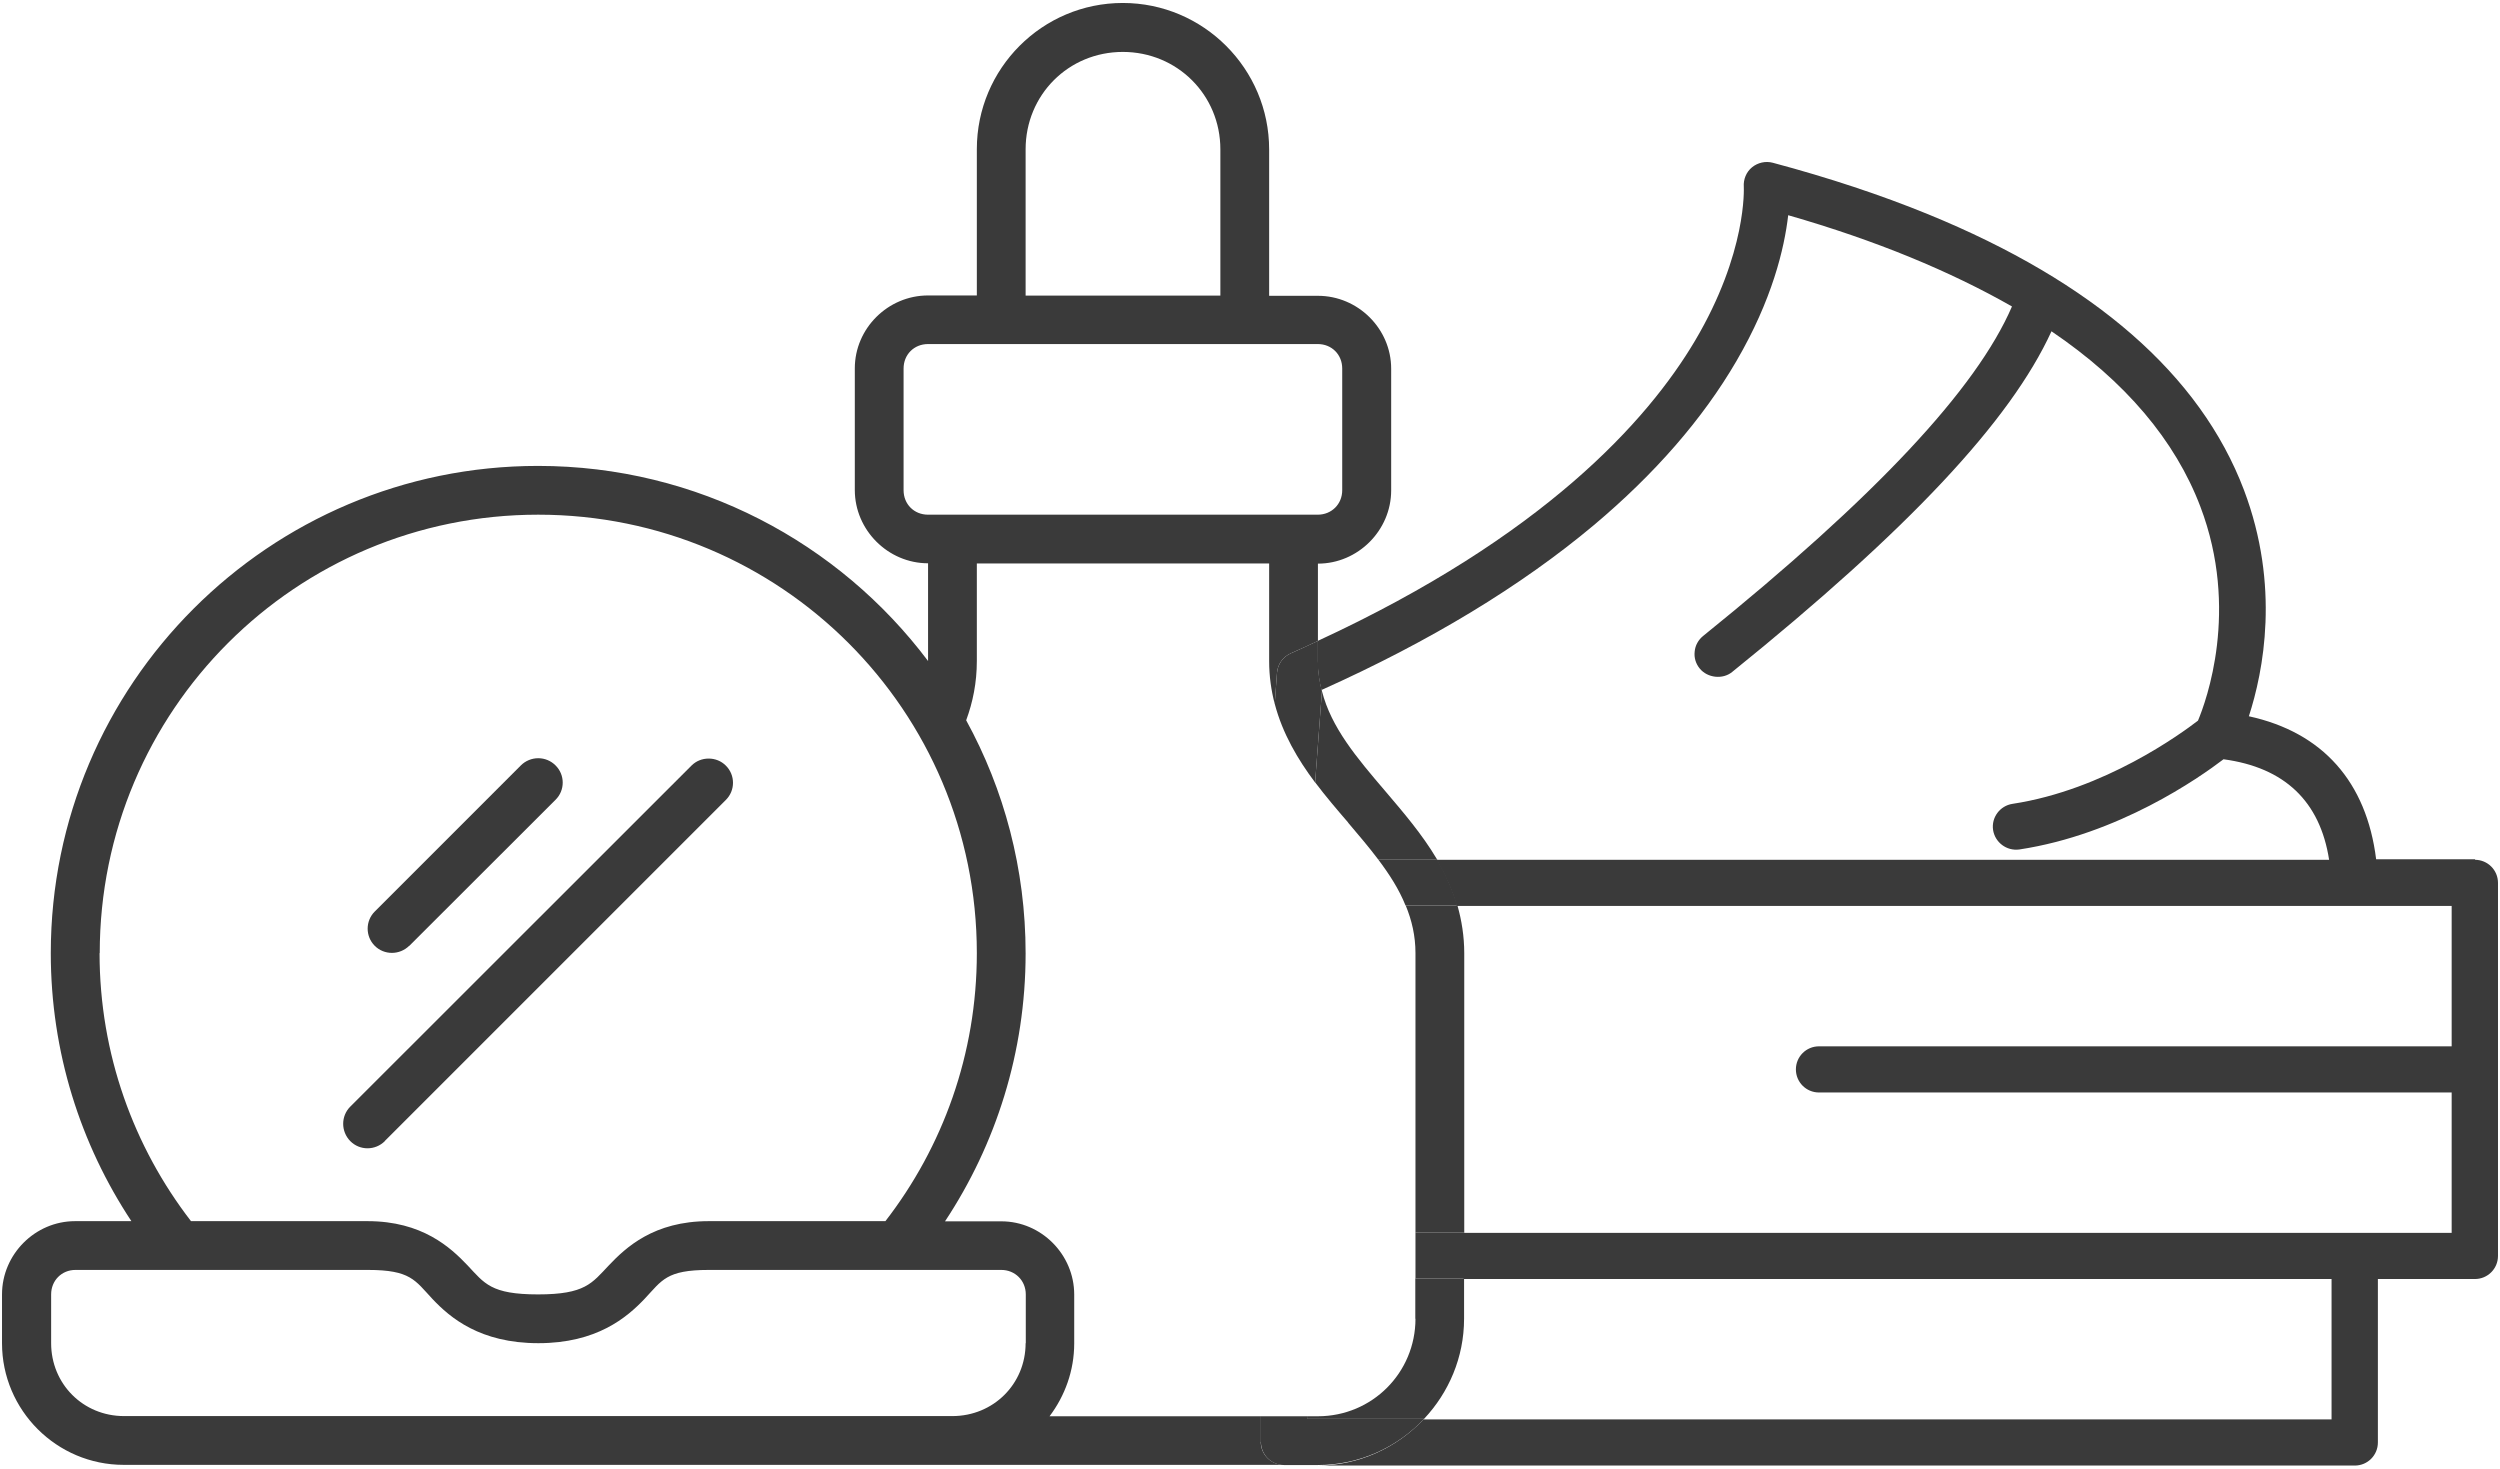 <?xml version="1.0" encoding="UTF-8"?> <svg xmlns="http://www.w3.org/2000/svg" width="143" height="84" viewBox="0 0 143 84" fill="none"><g id="Layer_1-2"><path id="Vector" d="M141.585 49.15H135.915C135.365 44.72 132.855 41.89 128.635 40.97C129.465 38.41 130.435 33.53 128.355 28.03C125.855 21.44 119.765 16.13 110.275 12.25C107.605 11.16 104.625 10.17 101.405 9.31C100.995 9.2 100.545 9.3 100.215 9.57C99.885 9.84 99.715 10.26 99.745 10.69C99.745 10.73 99.945 14.44 96.955 19.49C94.235 24.08 88.275 30.7 75.375 36.66V37.81C75.375 38.42 75.465 38.99 75.605 39.54V39.46C81.785 36.69 87.015 33.52 91.165 30.04C94.655 27.11 97.405 23.95 99.325 20.65C101.365 17.15 102.065 14.22 102.285 12.31C104.795 13.03 107.135 13.84 109.255 14.71C111.375 15.58 113.335 16.53 115.085 17.53C113.045 22.26 107.265 28.43 97.415 36.38C97.145 36.6 96.965 36.92 96.935 37.27C96.895 37.62 96.995 37.96 97.225 38.24C97.665 38.78 98.535 38.88 99.075 38.44C109.175 30.29 114.995 24.08 117.345 18.95C121.565 21.81 124.425 25.19 125.865 28.99C128.105 34.89 126.195 40.1 125.725 41.22C124.775 41.95 120.375 45.18 115.115 45.98C114.395 46.09 113.895 46.76 114.005 47.48C114.115 48.18 114.775 48.69 115.505 48.59C121.185 47.73 125.795 44.49 127.185 43.43C130.675 43.9 132.705 45.83 133.225 49.18H82.165C82.645 49.99 83.055 50.87 83.325 51.82H140.235V59.85H104.045C103.315 59.85 102.725 60.44 102.725 61.17C102.725 61.9 103.315 62.49 104.045 62.49H140.235V70.52H83.715V73.16H133.365V81.19H81.425C79.895 82.81 77.735 83.83 75.355 83.83H134.695C135.425 83.83 136.015 83.24 136.015 82.51V73.16H141.565C142.295 73.16 142.885 72.57 142.885 71.84V50.5C142.885 49.77 142.295 49.18 141.565 49.18L141.585 49.15Z" fill="#3A3A3A"></path><path id="Vector_2" d="M80.965 75.43C80.965 78.52 78.485 81.01 75.385 81.01H74.765V81.16H81.455C82.865 79.66 83.745 77.65 83.745 75.43V73.13H80.955V75.43H80.965Z" fill="#3A3A3A"></path><path id="Vector_3" d="M80.965 54.52V70.49H83.755V54.53C83.755 53.55 83.605 52.64 83.365 51.79H80.405C80.755 52.64 80.965 53.53 80.965 54.52Z" fill="#3A3A3A"></path><path id="Vector_4" d="M23.405 54.11L31.775 45.75C32.325 45.21 32.325 44.32 31.775 43.78C31.515 43.52 31.165 43.37 30.785 43.37C30.415 43.37 30.055 43.52 29.795 43.78L21.435 52.14C20.895 52.68 20.895 53.56 21.435 54.1C21.975 54.64 22.855 54.64 23.405 54.1V54.11Z" fill="#3A3A3A"></path><path id="Vector_5" d="M22.015 65.26L41.515 45.76C42.065 45.22 42.065 44.33 41.515 43.79C41.255 43.53 40.905 43.39 40.535 43.39C40.165 43.39 39.815 43.53 39.555 43.79L20.035 63.3C19.495 63.84 19.495 64.72 20.035 65.27C20.575 65.82 21.465 65.82 22.015 65.27V65.26Z" fill="#3A3A3A"></path><path id="Vector_6" d="M77.115 47.06C77.725 47.78 78.305 48.46 78.825 49.15H82.195C81.335 47.7 80.245 46.44 79.235 45.25C77.585 43.32 76.145 41.61 75.615 39.53L75.225 44.75C75.835 45.56 76.485 46.32 77.115 47.05V47.06Z" fill="#3A3A3A"></path><path id="Vector_7" d="M72.125 82.48V81.01H60.035C60.915 79.84 61.445 78.4 61.445 76.84V74.05C61.445 71.76 59.565 69.86 57.275 69.86H54.055C56.965 65.46 58.665 60.19 58.665 54.53C58.665 49.7 57.435 45.16 55.265 41.2C55.645 40.17 55.875 39.05 55.875 37.81V32.23H72.595V37.81C72.595 38.69 72.715 39.5 72.915 40.27L73.045 38.48C73.085 37.99 73.385 37.57 73.835 37.37C74.365 37.14 74.875 36.9 75.385 36.66V32.24C77.675 32.24 79.575 30.34 79.575 28.05V21.09C79.575 18.8 77.675 16.92 75.385 16.92H72.595V8.55C72.595 3.93 68.835 0.17 64.225 0.17C59.615 0.17 55.875 3.92 55.875 8.53V16.9H53.085C50.795 16.9 48.895 18.78 48.895 21.07V28.03C48.895 30.32 50.795 32.22 53.085 32.22V37.81C47.995 31.04 39.895 26.65 30.775 26.65C15.395 26.65 2.905 39.14 2.905 54.52C2.905 60.18 4.605 65.45 7.515 69.85H4.295C2.005 69.85 0.115 71.75 0.115 74.04V76.83C0.115 80.67 3.245 83.79 7.075 83.79H73.435C72.705 83.79 72.115 83.2 72.115 82.47L72.125 82.48ZM58.665 8.54C58.665 5.43 61.115 2.97 64.225 2.97C67.335 2.97 69.805 5.43 69.805 8.54V16.91H58.665V8.54ZM51.685 28.04V21.08C51.685 20.28 52.285 19.68 53.085 19.68H75.375C76.175 19.68 76.775 20.28 76.775 21.08V28.04C76.775 28.84 76.165 29.44 75.375 29.44H53.085C52.285 29.44 51.685 28.84 51.685 28.04ZM5.705 54.52C5.705 40.65 16.915 29.44 30.785 29.44C44.655 29.44 55.875 40.65 55.875 54.52C55.875 60.3 53.925 65.61 50.645 69.85H40.535C37.395 69.85 35.795 71.36 34.825 72.38C33.855 73.4 33.475 74.04 30.775 74.04C28.075 74.04 27.715 73.41 26.745 72.38C25.775 71.36 24.155 69.85 21.025 69.85H10.925C7.655 65.61 5.695 60.3 5.695 54.52H5.705ZM58.665 76.83C58.665 79.17 56.815 81 54.475 81H7.095C4.755 81 2.925 79.16 2.925 76.83V74.04C2.925 73.25 3.525 72.64 4.315 72.64H21.045C23.485 72.64 23.735 73.23 24.735 74.3C25.745 75.37 27.455 76.83 30.795 76.83C34.135 76.83 35.855 75.36 36.865 74.3C37.875 73.23 38.105 72.64 40.545 72.64H57.275C58.065 72.64 58.675 73.25 58.675 74.04V76.83H58.665Z" fill="#3A3A3A"></path><path id="Vector_8" d="M80.395 51.79H83.355C83.075 50.84 82.675 49.97 82.195 49.15H78.825C79.475 50.01 80.025 50.87 80.395 51.79Z" fill="#3A3A3A"></path><path id="Vector_9" d="M81.455 81.16H74.765V81.01H72.125V82.48C72.125 83.21 72.715 83.8 73.445 83.8H75.385C77.775 83.8 79.935 82.78 81.455 81.16Z" fill="#3A3A3A"></path><path id="Vector_10" d="M73.045 38.47L72.915 40.26C73.365 41.97 74.235 43.44 75.225 44.76L75.615 39.54C75.475 38.99 75.385 38.42 75.385 37.81V36.66C74.875 36.9 74.375 37.13 73.835 37.37C73.385 37.57 73.085 37.99 73.045 38.48V38.47Z" fill="#3A3A3A"></path><path id="Vector_11" d="M83.755 70.49H80.965V73.13H83.755V70.49Z" fill="#3A3A3A"></path></g></svg> 